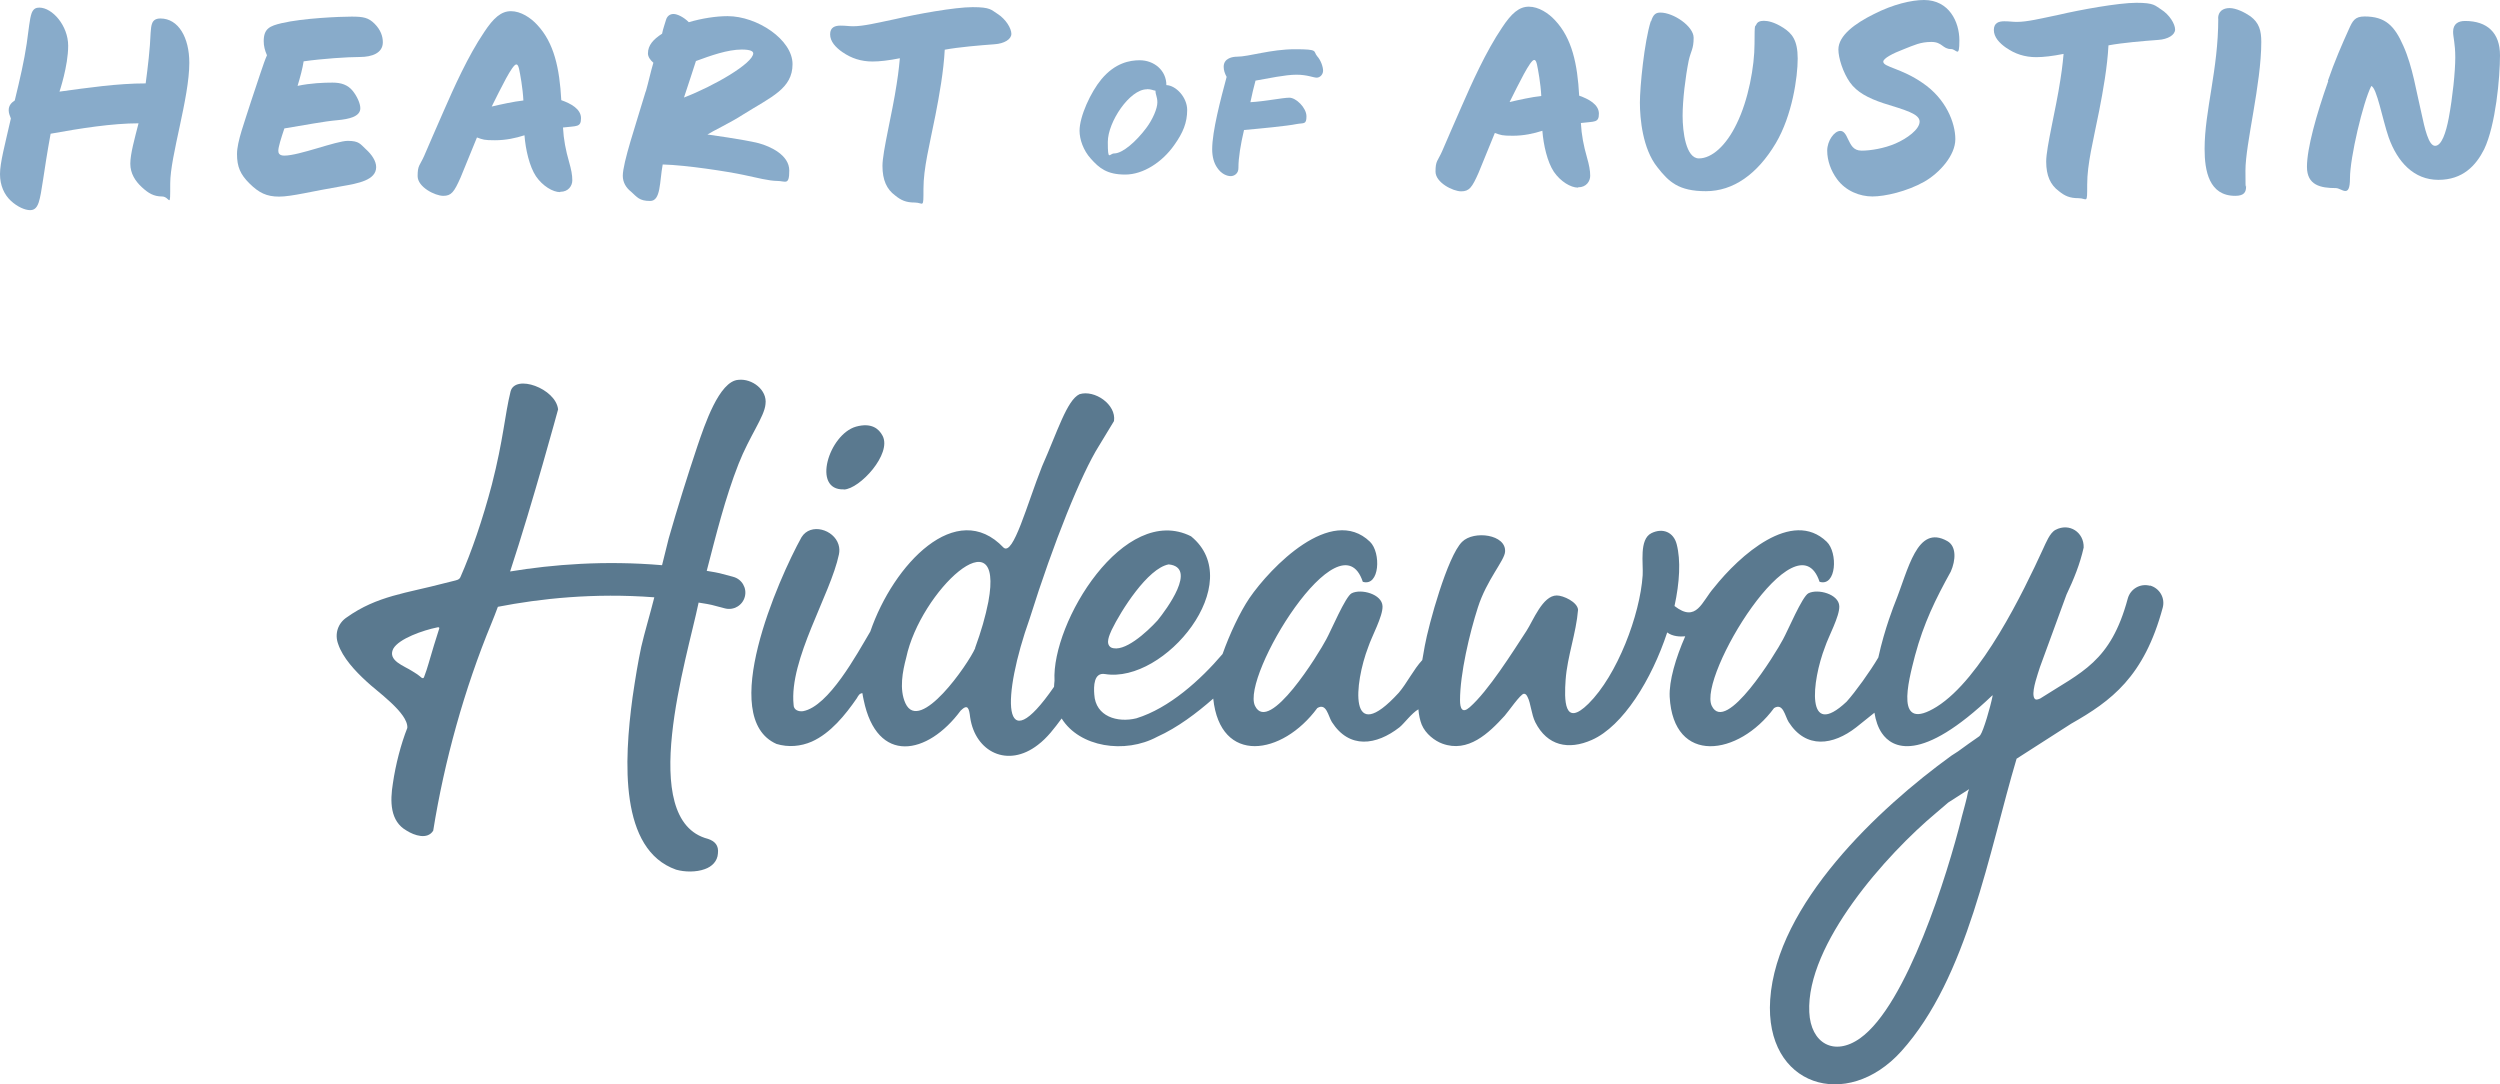 <?xml version="1.0" encoding="UTF-8"?> <svg xmlns="http://www.w3.org/2000/svg" id="Layer_1" viewBox="0 0 1609.7 698.18"><defs><style>.cls-1{fill:#88abca;}.cls-2{fill:#5a798f;}</style></defs><path class="cls-1" d="M121.9,40.4c0,22.8-12.3,60.1-12.3,77.7s0,8.4-5.3,8.4-8.8-2.1-13-6c-4.2-3.9-7.4-8.8-7.4-15.1s2.8-16.2,5.3-26c-16.9,0-37.3,3.2-56.6,6.7-4.6,25-5.6,38-7.7,44.3-1.4,4.2-3.5,4.9-5.6,4.9-3.2,0-8.1-2.1-12.3-6S0,119.5,0,112.1s3.2-19,7-35.8c-.7-1.8-1.4-3.5-1.4-5.3,0-3.2,1.8-4.9,3.9-6.3,3.5-14.4,6-25.3,7.7-36.6,1.4-9.5,1.8-15.8,3.2-19.7,1.1-2.8,2.8-3.5,4.9-3.5,8.4,0,18.6,11.6,18.6,24.6s-5.6,29.5-5.6,29.5c18.3-2.5,37.3-5.3,55.5-5.3,1.4-10.5,2.8-22.1,3.2-32.7.4-4.6.4-9.1,6.3-9.1,11.6,0,18.6,12.3,18.6,28.5h0Z"></path><path class="cls-1" d="M179.2,97c0,1.4.4,3.2,3.9,3.2,9.5,0,33.4-9.5,40.8-9.5s8.1,2.1,11.6,5.3c3.9,3.5,6.7,7.7,6.7,11.6,0,8.4-11.6,10.5-22.1,12.3-19,3.2-32.3,6.7-40.4,6.7s-13-2.5-19-8.4-8.1-10.9-8.1-19,4.9-20.7,9.1-34.1c4.2-12.3,8.1-25,10.2-29.5-1.4-3.2-2.1-6-2.1-9.1,0-8.1,3.9-9.8,11.6-11.6,13.7-3.2,37.3-4.2,45-4.2s10.9.7,14.8,4.6c3.9,3.9,5.3,8.1,5.3,11.9,0,7-7,9.5-14.8,9.5s-24.3,1.1-36.2,2.8c-.7,4.6-2.1,9.8-3.9,15.8,8.4-1.8,16.9-2.1,22.5-2.1s9.8,1.4,13,5.3c2.8,3.5,4.9,8.1,4.9,11.2,0,5.3-7,7-14.8,7.7-8.4.7-21.1,3.2-34.1,5.3-2.1,6.3-3.9,11.9-3.9,14.4v-.1Z"></path><path class="cls-1" d="M360.6,123.7c-4.6,0-11.2-3.9-15.5-10.2-4.2-6.3-6.7-17.2-7.4-26.4-5.6,1.8-11.9,3.2-19,3.2s-7.7-.4-11.6-1.8c-3.9,9.5-8.8,21.4-10.5,25.7-4.2,9.5-6,11.9-11.2,11.9s-16.5-5.6-16.5-12.7,1.4-6.7,4.2-13c4.2-9.5,6.7-15.8,12.7-29.2,6.3-14.4,15.5-35.1,26-50.6,6-9.1,10.9-13.4,17.2-13.4s12.7,4.2,16.9,8.8c10.9,11.6,14.4,28.1,15.5,48.5,6,2.1,12.7,5.6,12.7,11.6s-2.8,4.9-11.6,6c.4,7.7,1.8,14.8,3.9,22.1,1.4,4.9,2.1,8.4,2.1,11.9s-2.5,7.4-7.7,7.4l-.2.2ZM337,64.7c-.4-8.1-2.1-17.2-2.8-20.4-.4-1.4-.7-2.8-1.8-2.8-2.5,0-9.8,15.1-15.8,27.1,6-1.4,14.1-3.2,20.4-3.9h0Z"></path><path class="cls-1" d="M415.8,59c1.8-6.3,3.2-13,4.9-18.6-2.1-1.8-3.5-3.9-3.5-6,0-5.3,3.5-9.1,9.1-12.7.7-3.5,1.8-6.3,2.5-8.8s2.5-3.9,4.9-3.9,6.7,2.1,9.8,5.3c8.4-2.5,17.6-3.9,25-3.9,19,0,41.8,15.1,41.8,30.9s-13.7,21.1-31.6,32.3c-8.1,5.3-20,10.9-23.2,13,0,0,23.5,3.2,33,5.6,7.7,2.1,19.7,7.7,19.7,17.6s-2.5,6.7-7.7,6.7-13.4-2.1-21.8-3.9c-9.8-2.1-36.6-6.3-52-6.7-2.1,11.2-1.1,23.5-8.1,23.5s-8.4-2.5-12.3-6c-3.2-2.5-5.3-6-5.3-10.2,0-8.4,8.4-33,14.8-54.5v.3ZM485,34.4c0-1.4-1.8-2.5-7.4-2.5-9.1,0-20,3.9-29.5,7.4-2.1,6.3-4.6,14.4-7.7,23.5,19.3-7.4,44.6-22.1,44.6-28.5v.1Z"></path><path class="cls-1" d="M542.6,33.7c-4.6-3.2-8.1-7-8.1-11.6s3.2-5.6,6.7-5.6,5.3.4,8.1.4c6.7,0,15.1-2.1,27.1-4.6,13.7-3.2,38.3-7.7,49.9-7.7s11.9,1.8,15.8,4.2c5.6,3.5,9.1,9.5,9.1,13s-4.6,6.3-10.9,6.7c-9.5.7-22.8,1.8-32,3.5-.7,13.7-3.5,29.5-6,42.2-3.9,19.7-7.7,34.1-7.7,47.4s0,8.8-5.6,8.8-8.8-1.4-12.7-4.6c-5.3-3.9-8.1-9.8-8.1-19s6.3-33.7,9.1-52.4c1.4-8.4,2.1-16.9,2.1-16.9-7,1.4-13,2.1-17.6,2.1-7.4,0-13.7-2.1-19.3-6l.1.1Z"></path><path class="cls-1" d="M751,54.8c6.2.2,13.4,7.9,13.4,16s-2.6,14.6-8.4,22.7c-7.6,10.8-19.8,18.9-31.5,18.9s-16.7-4.1-22.2-10.3c-4.8-5.3-7.2-12.4-7.2-17.9,0-9.3,7.2-24.9,14.1-33.2,8.8-10.5,18.2-12.2,24.6-12.2,9.3,0,17.2,6.5,17.2,16h0ZM738.4,57.5c-11,0-25.1,21-25.1,33.9s1,7.4,4.1,7.4c5.5,0,14.3-7.9,20.6-16.3,4.3-5.7,7.2-12.7,7.2-16.5s-1.2-4.8-1.2-7.6c-1.7-.2-2.6-1-5.5-1l-.1.1Z"></path><path class="cls-1" d="M797.4,108.1c0,1.7-.5,3.1-1.7,4.1s-2.4,1.2-3.3,1.2c-2.4,0-6-1.4-8.6-5.3-2.2-3.1-3.3-7.2-3.3-12,0-11.7,5.5-32.3,9.3-46.6-1.2-2.2-1.9-4.3-1.9-6.5,0-5.7,6-6.5,8.6-6.5,7.6,0,21.7-4.8,37.3-4.8s11.5,1.2,14.3,4.5c2.4,2.6,3.8,6.9,3.8,9.3s-1.9,4.5-4.1,4.5-6-1.9-13.1-1.9-18.2,2.4-26.3,3.8c-1.2,4.3-2.2,8.8-3.3,13.9,9.3-.5,20.8-2.9,25.1-2.9s11,6.5,11,12-1.7,4.1-6.5,5c-5.7,1.2-23.4,2.9-33.7,3.8-2.2,9.3-3.6,17.9-3.6,24.1v.3Z"></path><path class="cls-1" d="M1016,120.8c-4.6,0-11.2-3.9-15.5-10.2-4.2-6.3-6.7-17.2-7.4-26.4-5.6,1.8-12,3.2-19,3.2s-7.7-.4-11.6-1.8c-3.9,9.5-8.8,21.4-10.5,25.7-4.2,9.5-6,11.9-11.2,11.9s-16.5-5.6-16.5-12.7,1.4-6.7,4.2-13c4.2-9.5,6.7-15.8,12.7-29.2,6.3-14.4,15.5-35.1,26-50.6,6-9.1,10.9-13.4,17.2-13.4s12.7,4.2,16.9,8.8c10.9,11.6,14.4,28.1,15.5,48.5,6,2.1,12.7,5.6,12.7,11.6s-2.8,4.9-11.6,6c.4,7.7,1.8,14.8,3.9,22.1,1.4,4.9,2.1,8.4,2.1,11.9s-2.5,7.4-7.7,7.4l-.2.2ZM992.4,61.8c-.4-8.1-2.1-17.2-2.8-20.4-.4-1.4-.7-2.8-1.8-2.8-2.5,0-9.8,15.1-15.8,27.1,6-1.4,14.1-3.2,20.4-3.9h0Z"></path><path class="cls-1" d="M1063.1,13.7c1.4-4.6,3.2-5.6,6-5.6,8.4,0,21.4,8.8,21.4,16.2s-1.8,8.4-3.2,14.8c-2.1,10.5-3.9,25.3-3.9,35.5s2.1,27.4,10.5,27.4,17.6-8.4,24.2-22.1c7.7-15.5,11.6-37.3,11.6-51.7s.4-10.5,1.1-12.3c.7-1.8,2.5-2.5,4.9-2.5s6.7.7,12.7,4.6c5.3,3.5,9.1,7.7,9.1,19.7s-3.5,36.6-14.1,54.5c-11.9,20-27.4,30.9-45,30.9s-23.9-6-31.3-15.5c-9.5-11.9-11.2-31.3-11.2-41.5s2.8-39,7-52.4h.2Z"></path><path class="cls-1" d="M1185,84.3c2.1,0,3.5,2.1,4.9,5.3,1.8,3.5,3.2,7.4,8.8,7.4s14.4-1.4,21.8-4.6,15.5-9.1,15.5-14.1-9.1-7.4-23.5-11.9c-9.5-3.2-16.9-7-21.4-13.4s-7.4-15.8-7.4-21.1c0-9.1,10.9-16.9,22.8-22.8,12.3-6.3,24.3-9.1,32.3-9.1,16.2,0,22.8,14.1,22.8,26s-1.8,5.6-5.3,5.6c-5.6,0-5.6-4.6-12.7-4.6s-11.2,2.1-17.6,4.6c-7.4,2.8-13.4,6-13.4,8.1,0,3.5,11.6,4.2,25.3,13.7,15.1,10.2,21.1,25.7,21.1,36.2s-10.2,21.8-20,27.4c-11.2,6.3-25.3,9.5-33.4,9.5s-17.2-3.5-22.8-11.2c-3.9-5.3-6.3-11.9-6.3-18.3s4.6-12.7,8.4-12.7h.1Z"></path><path class="cls-1" d="M1291.9,30.9c-4.6-3.2-8.1-7-8.1-11.6s3.2-5.6,6.7-5.6,5.3.4,8.1.4c6.7,0,15.1-2.1,27.1-4.6,13.7-3.2,38.3-7.7,49.9-7.7s11.9,1.8,15.8,4.2c5.6,3.5,9.1,9.5,9.1,13s-4.6,6.3-10.9,6.7c-9.5.7-22.8,1.8-32,3.5-.7,13.7-3.5,29.5-6,42.2-3.9,19.7-7.7,34.1-7.7,47.4s0,8.8-5.6,8.8-8.8-1.4-12.7-4.6c-5.3-3.9-8.1-9.8-8.1-19s6.3-33.7,9.1-52.4c1.4-8.4,2.1-16.9,2.1-16.9-7,1.4-13,2.1-17.6,2.1-7.4,0-13.7-2.1-19.3-6l.1.1Z"></path><path class="cls-1" d="M1428.2,11.9c0-4.6,3.2-6.7,7.4-6.7s9.8,2.8,13.4,5.3c5.6,4.2,7,9.1,7,16.5,0,27.1-10.2,65.4-10.2,82.9s.4,6.7.4,10.2-1.1,6-7,6c-16.9,0-19.7-16.2-19.7-30.2,0-24.6,8.8-51,8.8-84h-.1Z"></path><path class="cls-1" d="M1498.9,52c4.2-12.3,9.1-23.5,13.4-33,2.5-5.6,3.9-8.4,10.2-8.4,13.4,0,19.3,6,25,19,6,13.4,8.4,29.9,11.6,43.2,2.1,9.8,4.6,21.1,8.8,21.1s7-8.4,8.8-17.9c2.5-13.4,4.2-29.9,4.2-39s-1.4-13-1.4-16.5c0-5.3,3.5-7,7.7-7,14.4,0,22.5,7.7,22.5,22.1s-2.8,45-10.2,60.5c-5.3,10.5-13.7,19.7-29.5,19.7s-26.4-11.6-32-27.4c-3.9-11.2-7.7-32.3-11.2-33-5.3,10.5-13.7,46-13.7,59.4s-5.3,6.3-9.1,6.3c-9.8,0-18.6-1.8-18.6-13.7s6-33.4,13.7-55.2l-.2-.2Z"></path><path class="cls-2" d="M543.28,315.1l.1.1c10.3-.4,31-23,24.9-34.6-2.4-4.6-7.2-8.6-17.1-5.9-17.5,5-28.6,41.1-7.9,40.4Z"></path><path class="cls-2" d="M472.07,371.39c-10.14-2.62-7.17-2.19-17.02-3.83,5.93-22.84,11.86-46.91,20.49-68.86,6.99-17.78,16.64-30.39,17.34-38.42,1.3-9.25-8.71-16.69-17.42-15.71-12.45.72-21.85,29.34-26.43,42.73-6.4,19.11-12.97,40.13-18.47,59.39l-4.28,17.23c-36.84-3.16-70.39-.48-97.83,4.04,14.71-44.74,30.89-104.36,30.89-104.36-1.44-13.51-27.78-22.99-30.62-11.46-3.73,15.19-4.57,30.79-12.02,59.86-5.92,22.48-13.07,43.3-20.27,59.64-.8,1.74-2.63,1.95-4.24,2.37-1.63.42-3.92.97-5.78,1.44-24.54,6.5-43.54,8.09-63.14,22.05-5.71,3.77-7.96,10.69-5.53,17.18,2.91,8.78,10.96,17.41,18.04,23.9,6.3,6.15,27.2,20.46,26.48,30.12-4.1,10.35-7.53,23.58-9.28,35.62-1.87,11.53-1.96,24.45,8.88,30.53,4.92,3.1,13.34,5.97,17.07.01,7.15-44.73,20.08-91.41,37.57-133.69,1.29-3.12,2.65-6.63,4.07-10.46,27.02-5.27,61.89-9.08,100.73-6.11-2.72,10.81-6.29,22.65-8.4,31.83-2.16,10.23-3.69,19.5-5.62,32.62-5.55,41.19-8.42,98.04,28.02,110.9,5.51,1.59,12.97,1.71,18.51-.34,4.66-1.63,8.11-5.11,8.44-9.99.68-5.33-2.05-8.03-6.37-9.48-46.32-11.93-13.36-116.92-6.16-151.7.04-.15.08-.3.11-.45,9.83,1.59,6.85,1.13,16.97,3.74,5.62,1.45,11.34-1.93,12.79-7.54,1.45-5.61-1.93-11.34-7.54-12.79ZM276.2,426.38l-.1.35c-.91,3.1-1.91,6.32-3.05,9.21-.43,1.12-1.29.77-2,.11-1.67-1.46-3.66-2.79-5.71-3.98-5.04-3.32-15.98-6.68-12.13-14.36,3.67-6.52,19.27-11.92,28.34-13.75.63-.12,1.4-.22,1.31.6-2.11,6.7-4.74,14.9-6.66,21.8Z"></path><path class="cls-2" d="M1384.23,376.96l.1.2c-6.28-1.69-12.63,2.02-14.32,8.29-11,40.84-29.72,47.2-56.37,64.31-3.19,1.4-3.2.25-3.7-.05-1.03-1.65-.75-4.84.05-8.4l.67-2.68c.88-3.26,2.02-6.58,2.85-9.17,7.18-19.48,13.26-36.15,17.05-46.57,4.64-9.75,8.71-19.72,11.07-30.33.3-9.8-9.2-16.1-18.1-11.4-3.7,1.9-6.2,8.4-8,12.2-12.8,27.9-39.69,83.62-68.49,101.69-27.18,16.91-18.52-15.47-13.98-33.03,5.62-20.84,13.12-36.11,23.01-53.99,3.22-7.31,3.76-16.27-2.25-19.64-19.63-11.04-24.97,18.29-33.8,40.1,0,0-6.53,16.09-10.61,34.87-5.17,8.82-14.84,22.28-20.43,28.45-26.6,25-22.4-13.2-13.9-35.2,2.2-6.7,9.5-19.9,9.2-26.3-.3-7.8-13.8-11.4-19.9-8.3-4,2.1-13.2,24-16.3,29.6-4.7,9-36.9,61.5-45.9,42.9-9.2-18.8,54.8-123.9,69.4-79.9,10.9,3.3,11.9-18.8,4.6-25.8-22.3-21.5-56.1,8.8-72.6,29.6-7.8,8.8-11.1,22.9-25.4,11.8,3.3-15.2,4.1-29.4,1.4-39.8-2-7.8-9-10.7-16.3-7.1-8,4-5.1,19.6-5.6,27.1-1.7,25.6-16.4,64.4-34.9,82.7-15.9,15.7-15.6-2.6-14.7-15.5,1.1-15,6.8-30,8-45-.4-5-9.5-9.2-13.7-9.2-9.1,0-15.2,16.2-19.5,22.8-9,13.8-24.6,38.7-36.6,49.2-4.8,4.2-6.2.7-6.2-4.5,0-17.1,6.1-43,11.5-59.8,5.7-17.8,17.1-30.1,17.5-35.8.9-11.2-20.1-14-27.7-6.4-9.4,9.3-21.5,53.2-24,67-.5,2.9-1.1,6-1.6,9.1-5.6,6-9.9,14.9-15.1,21-32.8,35.9-28.7-6-19.7-29.4,2.2-6.7,9.5-19.9,9.2-26.3-.3-7.8-13.8-11.4-19.9-8.3-4,2.1-13.2,24-16.3,29.6-4.7,9-36.9,61.5-45.9,42.9-9.2-18.8,54.8-123.9,69.4-79.9,10.9,3.3,11.9-18.8,4.6-25.8-24.9-24-64,16.5-77.6,36.3-6.2,9.2-12.7,23.1-17.3,36-14.3,16.8-34.4,34.9-55.5,41.4-12.1,3-26.3-1.1-27.1-15.4-.4-5.1-.4-14.3,6.9-13.1,38.6,6.3,92-58.9,55.4-88.7-43-21.6-89.9,55.4-87.9,93-.2,1.4-.2,2.6-.3,3.9-34.1,49.4-33.6,6.4-15.7-43.9,15.4-49.1,33.3-93.3,44.6-111.2l9.7-16c1.6-10.7-12.5-20.3-22.2-17.3-8.1,3.8-14.2,24.1-24.1,46.4-9.8,24.7-18.5,57.8-24.8,52.4-30.3-32-70.9,10.6-85.8,54-8.7,14.7-26.8,48.2-43.3,51.3-2.8.4-6.1-.7-6.1-4.1-3-29.3,23.8-70.9,29.2-96.9.4-2.1.4-4.1-.3-6.3-3-9.7-17.9-14.2-23.8-4.7-14.9,26.9-54.3,116.2-16.1,133.1,7.6,2.3,15.6,1.6,22.7-1.5,12.1-5.4,21.6-17.2,29-27.9.9-1.6,1.7-3.2,3.6-3.3.2,1.5.5,2.9.8,4.3,8.6,41.9,41.2,35.7,62.5,6.9,4.6-4.5,5.4-1.5,6.1,4.5,3.3,22.1,24.1,32.7,43.6,17.6,6.1-4.6,10.7-10.8,15.3-17,11.5,18.5,40.7,23,61.5,11.8,13.1-5.9,25.5-15.3,36.1-24.6,4.5,42.8,44.4,36.8,67,6.1,5.9-3.6,7,5.2,9.4,9,11.2,17.5,28.6,15,43.5,3.4,3-2.4,7.9-9.2,12.2-11.6.3,3.6,1,7,2.1,9.8,2.5,6.1,8.6,10.6,13.3,12.3,16.6,6.1,29.9-6.7,40.1-17.9,2.2-2.4,10.3-14.2,12.4-14.2,1.4,0,1.8,1,2.4,2.1,2.1,4,2.4,11.1,5,16.3,7.7,15.1,21.3,18,36.4,11.3,20.1-8.9,38.5-38.9,48.5-69.2,3.5,2.7,8.5,2.8,11.6,2.5-6.1,13.9-10.5,28.7-10,39,2.4,44.1,44.4,38.2,67.2,7.2,5.9-3.6,7,5.2,9.4,9,11.2,17.5,28.6,15,43.5,3.4.35-.28,7.41-5.93,11.74-9.41.8,5.04,2.32,9.57,4.82,13.21,6.49,9.48,24.76,19.93,71.15-24.43l.12.33c-1.48,7.46-5.89,22.51-7.92,25.3-.2.3-.41.49-.71.79-4.55,3.13-9.09,6.37-13.64,9.7-1.61.98-3.13,1.95-4.24,2.74-46.8,33.82-112.61,95.66-116.71,157.11-3.72,55.85,49.35,72.13,84.42,33.24,42.79-47.46,56.43-128.66,74.23-188.37l35.13-22.53c25.82-14.67,46.95-30.14,58.96-74.7,1.69-6.28-2.02-12.63-8.29-14.32ZM715.78,405.6h0c6-12.4,23.2-39.7,36.7-42.2,18.8,1.9-1.6,29.2-7.1,36-7,7.7-21.8,21.2-30,17.5-3.9-2.4-.9-8.2.4-11.3ZM636.38,387.5c-1.9,9.6-4.6,18.9-8.5,29.6v.3c-4.4,10.1-35.7,55.4-44.9,35.4-4.1-9-1.8-20.6.5-29.3,9.1-43.1,63.5-93.2,52.9-36ZM1266.93,510.99c.09.8-3.29,13.25-3.93,15.54v.1c-8.93,35.87-35.17,120.4-65.28,141.86-16.78,11.96-31.85,3.23-32.76-16.78-2.06-43.83,49.89-101.78,81.69-128.32.91-.75,4.02-3.44,7.79-6.66l13.42-8.61c-.61,1.44-.97,2.64-.93,2.87Z"></path></svg> 